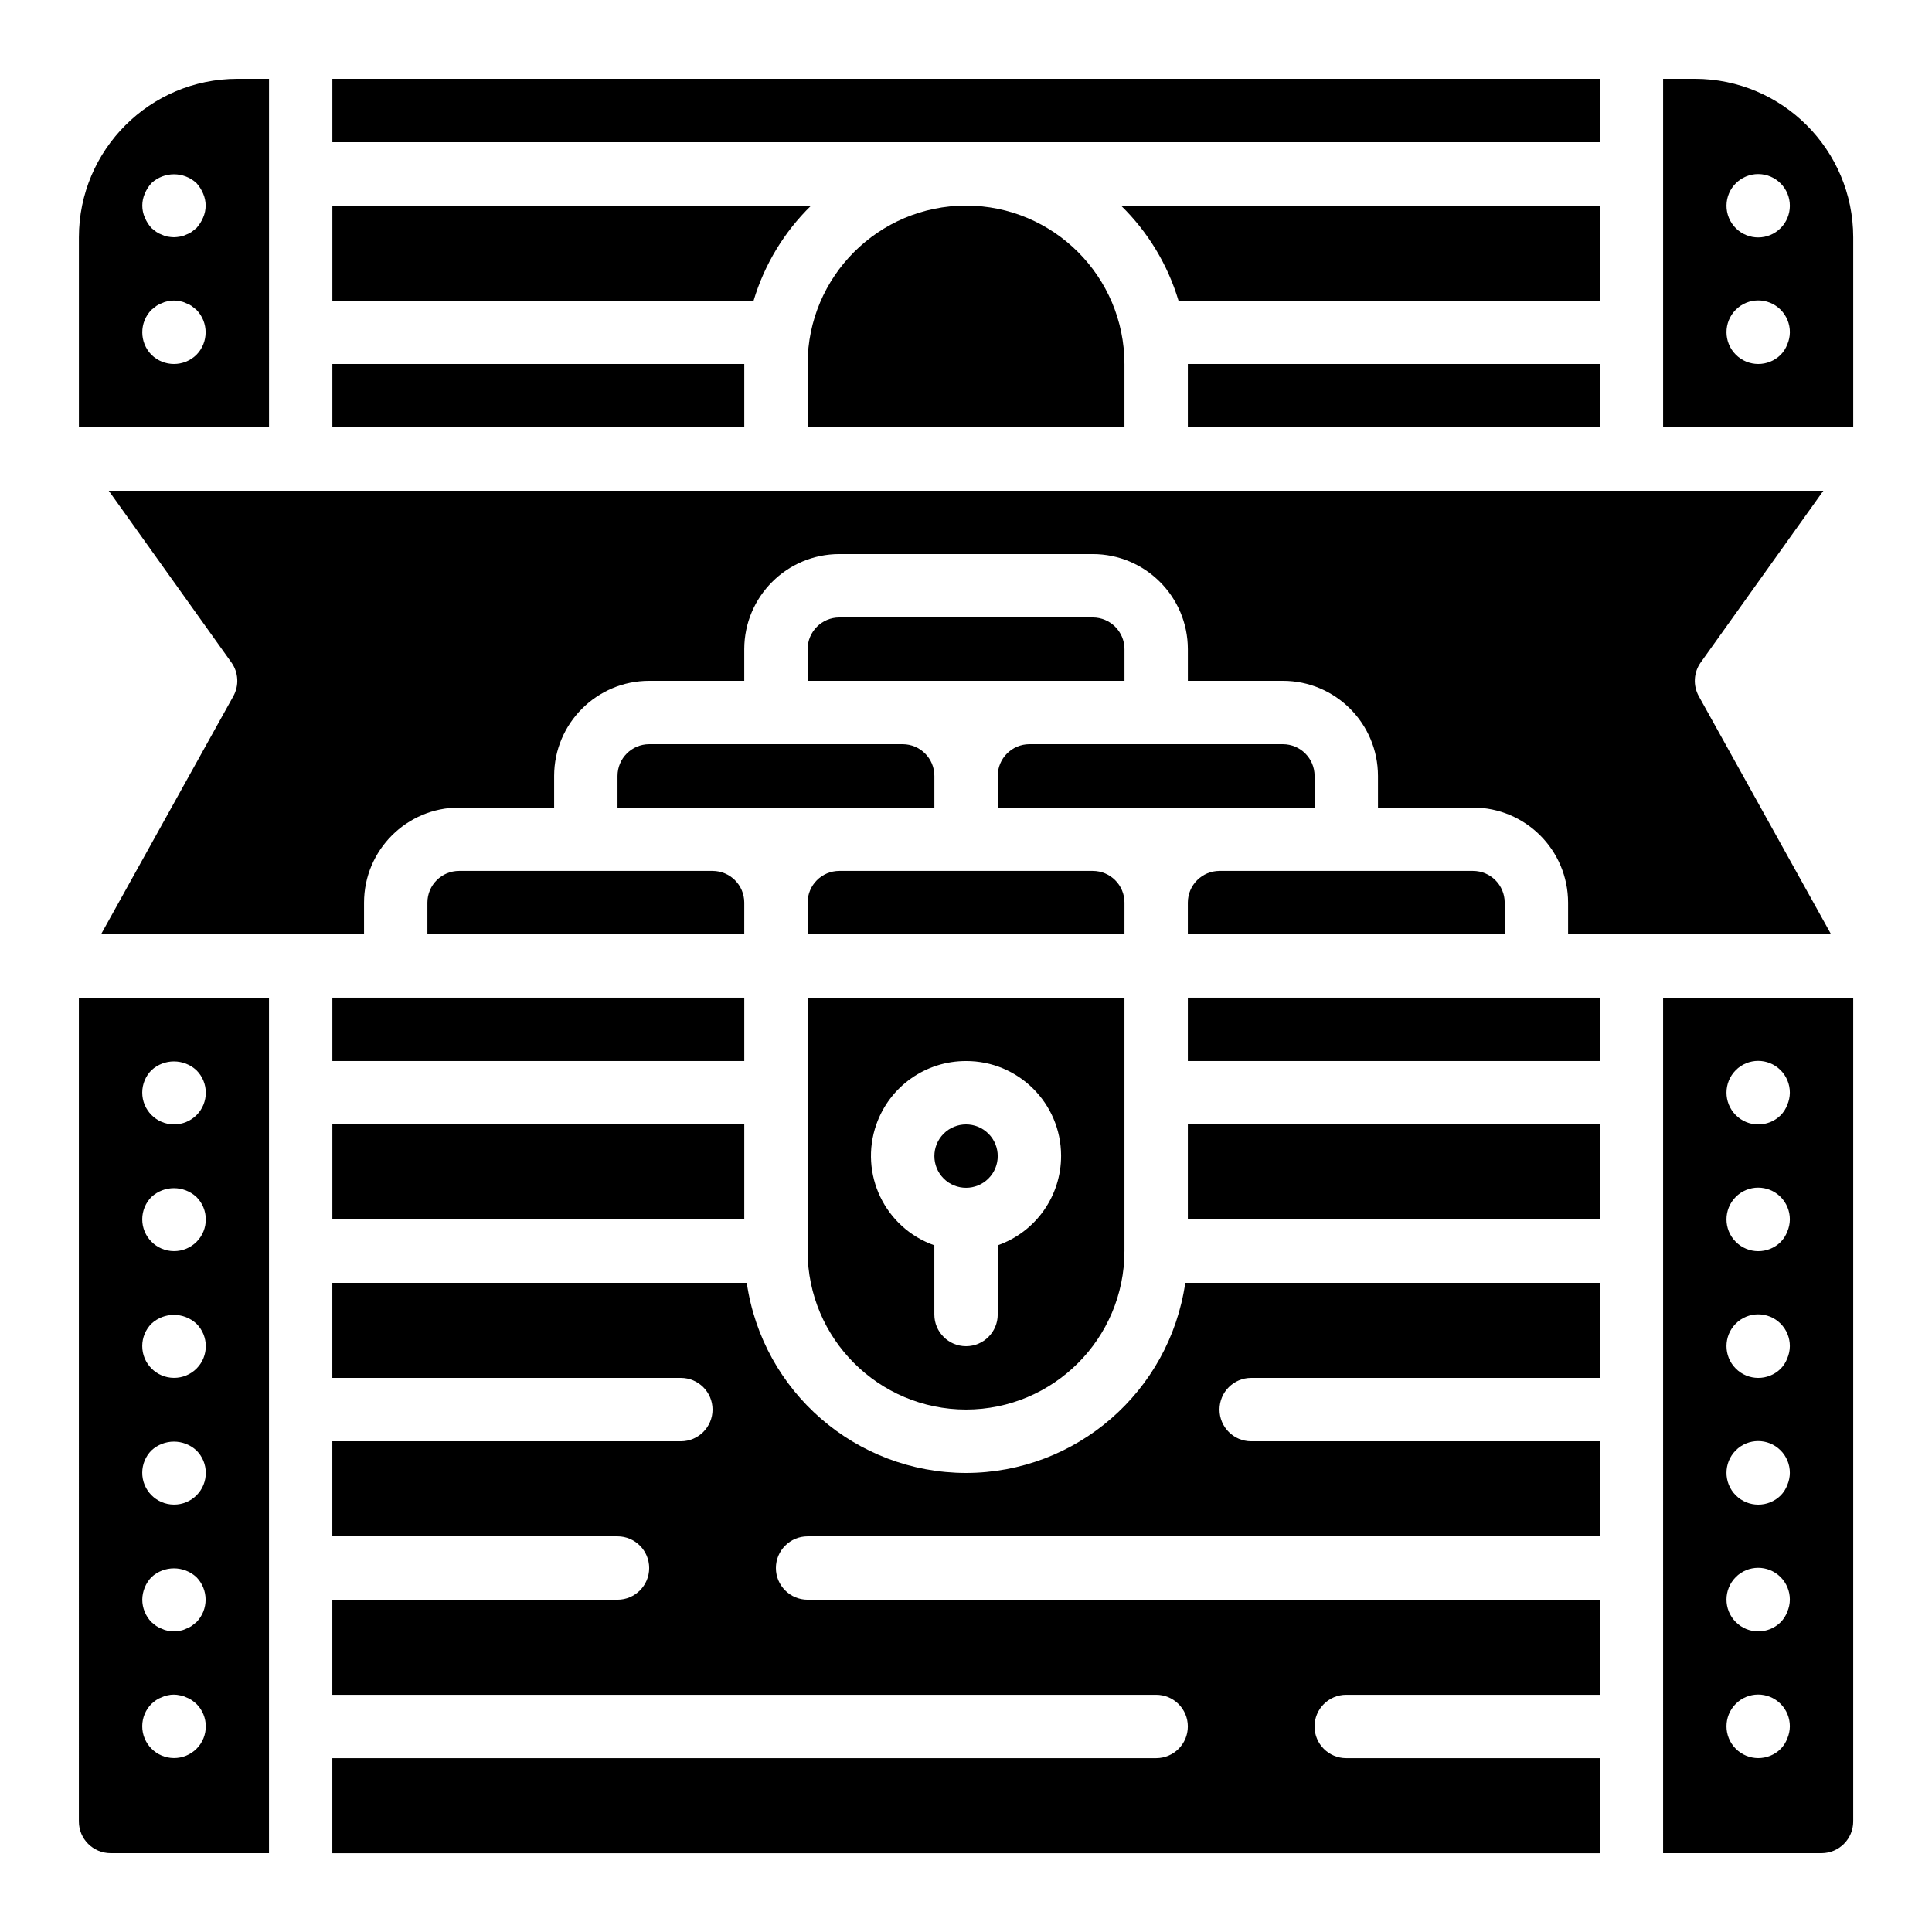 <?xml version="1.0" encoding="UTF-8"?>
<!-- Uploaded to: ICON Repo, www.svgrepo.com, Generator: ICON Repo Mixer Tools -->
<svg fill="#000000" width="800px" height="800px" version="1.1" viewBox="144 144 512 512" xmlns="http://www.w3.org/2000/svg">
 <g>
  <path d="m542.76 383.2c-0.004-4.637-3.762-8.391-8.398-8.398h-67.176c-4.637 0.004-8.391 3.762-8.398 8.398v8.398h83.969z"/>
  <path d="m232.08 164.89h335.87v16.793h-335.87z"/>
  <path d="m492.38 358.02v-8.398c-0.004-4.637-3.762-8.391-8.398-8.398h-67.176c-4.637 0.004-8.391 3.762-8.398 8.398v8.398z"/>
  <path d="m232.08 240.46h109.16v16.793h-109.16z"/>
  <path d="m358.96 198.48h-126.88v25.191h111.63c2.863-9.555 8.109-18.223 15.246-25.191z"/>
  <path d="m215.29 164.89h-8.398c-23.176 0.027-41.957 18.809-41.984 41.984v50.383h50.383zm-19.23 73.137c-3.312 3.246-8.613 3.246-11.922 0-3.246-3.312-3.246-8.613 0-11.922l1.254-1.008c0.469-0.32 0.98-0.574 1.516-0.758 0.477-0.242 0.984-0.41 1.508-0.5 1.074-0.254 2.195-0.254 3.273 0 0.559 0.078 1.098 0.246 1.598 0.5 0.535 0.184 1.043 0.441 1.508 0.758 0.418 0.336 0.844 0.672 1.262 1.008 3.246 3.312 3.246 8.613 0 11.922zm1.762-36.359c-0.426 1.016-1.023 1.953-1.762 2.773-0.418 0.336-0.844 0.672-1.262 1.004-0.469 0.32-0.973 0.574-1.508 0.758-0.504 0.254-1.043 0.422-1.598 0.504-0.523 0.098-1.059 0.152-1.59 0.168-0.562-0.016-1.125-0.07-1.68-0.168-0.523-0.094-1.031-0.262-1.508-0.504-0.535-0.184-1.047-0.441-1.516-0.758-0.418-0.332-0.836-0.668-1.254-1.004-0.742-0.816-1.336-1.754-1.762-2.773-0.898-2.035-0.898-4.352 0-6.383 0.426-1.016 1.023-1.953 1.762-2.766 3.367-3.109 8.555-3.109 11.922 0 0.742 0.816 1.336 1.75 1.762 2.766 0.898 2.035 0.898 4.352 0 6.383z"/>
  <path d="m442 383.2c-0.004-4.637-3.762-8.391-8.398-8.398h-67.176c-4.637 0.004-8.391 3.762-8.398 8.398v8.398h83.969z"/>
  <path d="m400.01 198.48c-23.176 0.027-41.957 18.809-41.984 41.984v16.793h83.969v-16.793c-0.027-23.176-18.809-41.957-41.984-41.984z"/>
  <path d="m458.79 240.46h109.16v16.793h-109.16z"/>
  <path d="m232.08 441.98h109.16v25.191h-109.16z"/>
  <path d="m341.24 408.39h-109.16v16.793h109.16v-16.793z"/>
  <path d="m627.21 274.05h-454.39l32.5 45.504c1.887 2.637 2.082 6.125 0.508 8.957l-35.055 63.094h69.699v-8.398c0.016-13.906 11.285-25.176 25.191-25.191h25.191v-8.398c0.016-13.906 11.285-25.176 25.191-25.191h25.191v-8.398c0.016-13.906 11.285-25.176 25.191-25.191h67.176c13.906 0.016 25.176 11.285 25.191 25.191v8.398h25.191c13.906 0.016 25.176 11.285 25.191 25.191v8.398h25.191c13.906 0.016 25.176 11.285 25.191 25.191v8.398h69.699l-35.055-63.094c-1.574-2.832-1.379-6.32 0.508-8.957z"/>
  <path d="m341.24 383.2c-0.004-4.637-3.762-8.391-8.398-8.398h-67.176c-4.637 0.004-8.391 3.762-8.398 8.398v8.398h83.969z"/>
  <path d="m416.81 324.43h25.191v-8.398c-0.004-4.637-3.762-8.391-8.398-8.398h-67.176c-4.637 0.004-8.391 3.762-8.398 8.398v8.398z"/>
  <path d="m405.95 444.44c3.277 3.277 3.277 8.598 0 11.875s-8.598 3.277-11.875 0-3.277-8.598 0-11.875 8.598-3.277 11.875 0"/>
  <path d="m400.01 517.55c23.176-0.027 41.957-18.809 41.984-41.984v-67.176h-83.969v67.176c0.027 23.176 18.809 41.957 41.984 41.984zm0-92.363c13.879-0.035 25.156 11.188 25.191 25.066 0.027 10.688-6.711 20.223-16.793 23.77v18.34c0 4.637-3.758 8.398-8.398 8.398-4.637 0-8.398-3.758-8.398-8.398v-18.34c-13.094-4.602-19.973-18.949-15.371-32.039 3.547-10.082 13.078-16.82 23.77-16.793z"/>
  <path d="m391.62 358.02v-8.398c-0.004-4.637-3.762-8.391-8.398-8.398h-67.176c-4.637 0.004-8.391 3.762-8.398 8.398v8.398z"/>
  <path d="m567.95 198.48h-126.88c7.137 6.969 12.383 15.637 15.246 25.191h111.63z"/>
  <path d="m164.9 626.71c0.004 4.637 3.762 8.391 8.398 8.398h41.984v-226.71h-50.383zm19.23-199.09c3.367-3.109 8.555-3.109 11.922 0 3.293 3.266 3.316 8.582 0.051 11.875-1.59 1.602-3.754 2.496-6.012 2.484-4.656-0.02-8.414-3.809-8.398-8.465 0.008-2.207 0.883-4.324 2.438-5.894zm0 33.586c3.367-3.109 8.555-3.109 11.922 0 3.293 3.266 3.316 8.582 0.051 11.875-1.59 1.602-3.754 2.496-6.012 2.484-4.656-0.02-8.414-3.809-8.398-8.465 0.008-2.207 0.883-4.324 2.438-5.894zm0 33.586c3.367-3.109 8.555-3.109 11.922 0 3.293 3.266 3.316 8.582 0.051 11.875-1.59 1.602-3.754 2.496-6.012 2.484-4.656-0.02-8.414-3.809-8.398-8.465 0.008-2.207 0.883-4.324 2.438-5.894zm0 33.586c3.367-3.109 8.555-3.109 11.922 0 3.293 3.266 3.316 8.582 0.051 11.875-1.59 1.602-3.754 2.496-6.012 2.484-4.656-0.02-8.414-3.809-8.398-8.465 0.008-2.207 0.883-4.324 2.438-5.894zm0 33.586c3.367-3.109 8.555-3.109 11.922 0 3.246 3.312 3.246 8.613 0 11.922-0.418 0.336-0.844 0.672-1.262 1.004-0.469 0.32-0.973 0.574-1.508 0.758-0.504 0.254-1.043 0.426-1.598 0.504-0.523 0.098-1.059 0.152-1.59 0.168-0.562-0.016-1.125-0.07-1.68-0.168-0.523-0.094-1.035-0.262-1.508-0.504-0.535-0.184-1.047-0.441-1.516-0.758-0.418-0.332-0.836-0.668-1.254-1.004-1.551-1.598-2.422-3.734-2.434-5.961 0.027-2.223 0.898-4.356 2.434-5.961zm0 33.586c0.398-0.363 0.816-0.699 1.254-1.008 0.469-0.32 0.98-0.574 1.516-0.758 0.477-0.242 0.984-0.41 1.508-0.5 1.074-0.254 2.195-0.254 3.273 0 0.559 0.078 1.098 0.246 1.598 0.5 0.535 0.184 1.043 0.441 1.508 0.758 0.441 0.309 0.863 0.645 1.262 1.008 3.293 3.266 3.316 8.582 0.051 11.875-1.59 1.602-3.754 2.496-6.012 2.484-4.656-0.02-8.414-3.809-8.398-8.465 0.008-2.207 0.883-4.324 2.438-5.894z"/>
  <path d="m400.01 534.35c-29.188-0.051-53.918-21.496-58.109-50.383h-109.83v25.191h92.363c4.637 0 8.398 3.758 8.398 8.398 0 4.637-3.758 8.398-8.398 8.398h-92.363v25.191h75.57c4.637 0 8.398 3.758 8.398 8.398 0 4.637-3.758 8.398-8.398 8.398h-75.57v25.191h218.32c4.637 0 8.398 3.758 8.398 8.398 0 4.637-3.758 8.398-8.398 8.398h-218.32v25.191h335.87v-25.191h-67.176c-4.637 0-8.398-3.758-8.398-8.398 0-4.637 3.758-8.398 8.398-8.398h67.176v-25.191h-209.92c-4.637 0-8.398-3.758-8.398-8.398 0-4.637 3.758-8.398 8.398-8.398h209.92v-25.191h-92.363c-4.637 0-8.398-3.758-8.398-8.398 0-4.637 3.758-8.398 8.398-8.398h92.363v-25.191h-109.83c-4.188 28.883-28.922 50.328-58.105 50.383z"/>
  <path d="m458.79 441.98h109.16v25.191h-109.16z"/>
  <path d="m458.79 408.39v16.793h109.16v-16.793z"/>
  <path d="m593.14 164.89h-8.398v92.363h50.383v-50.383c-0.027-23.176-18.809-41.957-41.984-41.984zm24.52 70.363c-0.387 1.039-0.988 1.98-1.762 2.773-3.309 3.273-8.648 3.246-11.922-0.066-3.25-3.285-3.25-8.574 0-11.859 3.266-3.293 8.582-3.316 11.875-0.051 1.602 1.59 2.496 3.754 2.484 6.012-0.012 1.098-0.242 2.18-0.672 3.191zm-1.762-30.816c-3.266 3.293-8.582 3.316-11.875 0.051-1.602-1.59-2.496-3.754-2.484-6.012 0.027-4.637 3.809-8.375 8.445-8.348s8.375 3.809 8.348 8.445c-0.012 2.199-0.887 4.305-2.434 5.863z"/>
  <path d="m584.74 635.11h41.984c4.637-0.004 8.391-3.762 8.398-8.398v-218.32h-50.383zm19.23-207.48c3.266-3.293 8.582-3.316 11.875-0.051 1.602 1.59 2.496 3.754 2.484 6.012-0.012 1.098-0.242 2.18-0.672 3.191-0.387 1.039-0.988 1.98-1.762 2.773-3.309 3.273-8.648 3.246-11.922-0.066-3.25-3.285-3.25-8.574 0-11.859zm0 33.586c3.266-3.293 8.582-3.316 11.875-0.051 1.602 1.59 2.496 3.754 2.484 6.012-0.012 1.098-0.242 2.18-0.672 3.191-0.387 1.039-0.988 1.98-1.762 2.773-3.309 3.273-8.648 3.246-11.922-0.066-3.25-3.285-3.25-8.574 0-11.859zm0 33.586c3.266-3.293 8.582-3.316 11.875-0.051 1.602 1.59 2.496 3.754 2.484 6.012-0.012 1.098-0.242 2.18-0.672 3.191-0.387 1.039-0.988 1.98-1.762 2.773-3.309 3.273-8.648 3.246-11.922-0.066-3.25-3.285-3.25-8.574 0-11.859zm0 33.586c3.266-3.293 8.582-3.316 11.875-0.051 1.602 1.59 2.496 3.754 2.484 6.012-0.012 1.098-0.242 2.18-0.672 3.191-0.387 1.039-0.988 1.98-1.762 2.773-3.309 3.273-8.648 3.246-11.922-0.066-3.25-3.285-3.25-8.574 0-11.859zm0 33.586c3.266-3.293 8.582-3.316 11.875-0.051 1.602 1.59 2.496 3.754 2.484 6.012-0.012 1.098-0.242 2.18-0.672 3.191-0.387 1.039-0.988 1.98-1.762 2.773-3.309 3.273-8.648 3.246-11.922-0.066-3.25-3.285-3.25-8.574 0-11.859zm0 33.586c3.266-3.293 8.582-3.316 11.875-0.051 1.602 1.59 2.496 3.754 2.484 6.012-0.012 1.098-0.242 2.18-0.672 3.191-0.387 1.039-0.988 1.98-1.762 2.773-3.309 3.273-8.648 3.246-11.922-0.066-3.25-3.285-3.25-8.574 0-11.859z"/>
 </g>
</svg>